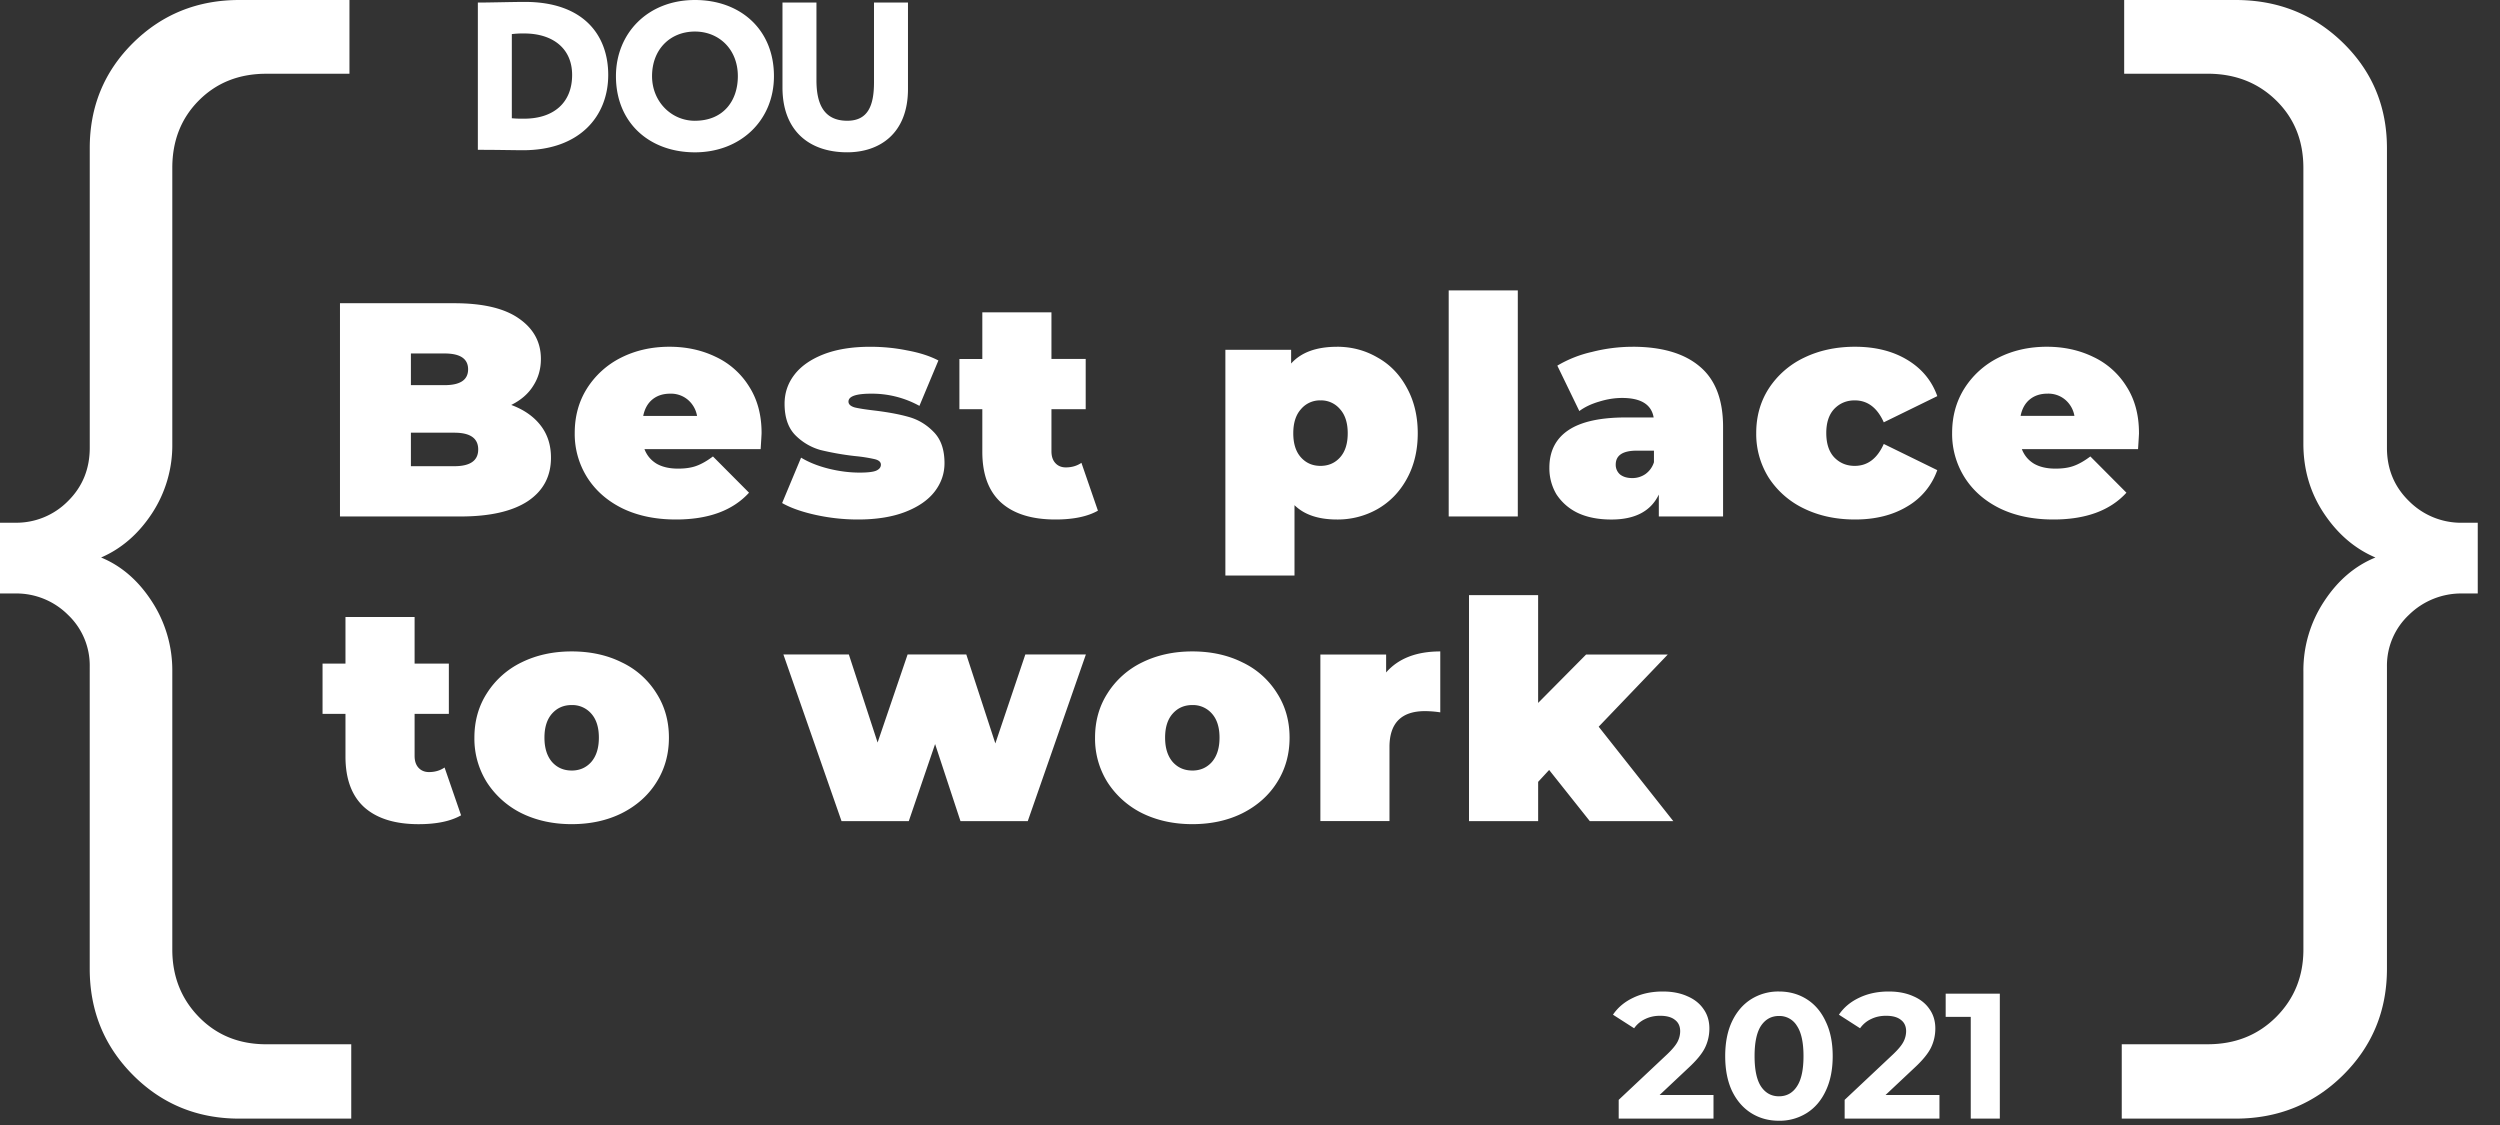 <svg width="100" height="45" viewBox="0 0 100 45" fill="none" xmlns="http://www.w3.org/2000/svg">
    <rect x="0" y="0" width="100" height="45" fill="#333333" stroke="none"/>
    <path d="M19.114.102h.119c.314 0 1.367-.026 1.758-.026 2.378 0 3.338 1.355 3.338 2.92 0 1.65-1.138 3.013-3.406 3.013-.314 0-1.096-.016-1.665-.016h-.144V.102zm1.359 1.262V4.73c.164.015.328.02.492.017 1.173 0 1.92-.631 1.92-1.75 0-1.086-.807-1.658-1.911-1.658a3.5 3.5 0 0 0-.501.025zM27.798 0c1.809 0 3.16 1.17 3.16 3.046 0 1.785-1.351 3.047-3.16 3.047-1.81 0-3.16-1.17-3.16-3.047 0-1.708 1.265-3.046 3.16-3.046zm0 4.83c1.13 0 1.716-.79 1.716-1.784 0-1.077-.757-1.784-1.716-1.784-.985 0-1.716.707-1.716 1.784 0 1.01.764 1.785 1.716 1.785zM36.319 3.56c0 1.8-1.155 2.532-2.43 2.532-1.528 0-2.59-.867-2.59-2.592V.1h1.359v3.114c0 .917.28 1.616 1.232 1.616.824 0 1.07-.598 1.07-1.54V.1h1.359v3.46zM68.54 43.801v.943h-3.792v-.75l1.936-1.82c.205-.195.344-.362.416-.5a.933.933 0 0 0 .107-.422c0-.2-.07-.352-.208-.456-.134-.11-.332-.165-.595-.165-.22 0-.418.043-.595.129a1.11 1.11 0 0 0-.444.371l-.846-.543c.196-.29.466-.516.81-.678.344-.166.738-.25 1.183-.25.373 0 .697.062.974.186.282.119.5.29.653.514.158.219.236.479.236.779 0 .27-.057.525-.172.763-.114.238-.337.51-.666.814l-1.154 1.085h2.157zM71.158 44.83c-.416 0-.786-.103-1.111-.307-.325-.205-.58-.5-.767-.886-.182-.39-.272-.854-.272-1.392 0-.538.09-1 .272-1.385.186-.39.442-.688.767-.893a2.041 2.041 0 0 1 1.111-.307c.416 0 .786.103 1.11.307.326.205.58.502.76.893.187.385.28.847.28 1.385s-.093 1.002-.28 1.392c-.18.386-.434.681-.76.886a2.04 2.04 0 0 1-1.11.307zm0-.978c.306 0 .545-.131.717-.393.177-.262.265-.667.265-1.214 0-.547-.088-.952-.265-1.214a.813.813 0 0 0-.717-.392c-.301 0-.54.13-.717.392-.172.262-.258.667-.258 1.214 0 .547.086.952.258 1.214.177.262.416.393.717.393zM77.578 43.801v.943h-3.792v-.75l1.936-1.82c.205-.195.344-.362.415-.5a.934.934 0 0 0 .108-.422c0-.2-.07-.352-.208-.456-.134-.11-.332-.165-.595-.165-.22 0-.418.043-.595.129a1.11 1.11 0 0 0-.444.371l-.846-.543c.195-.29.466-.516.81-.678.344-.166.738-.25 1.182-.25.373 0 .698.062.975.186.282.119.5.29.653.514.157.219.236.479.236.779 0 .27-.057.525-.172.763-.115.238-.337.51-.666.814l-1.155 1.085h2.158zM79.993 39.746v4.998H78.83v-4.07h-1.003v-.928h2.165zM20.449 16.198c.506.187.897.46 1.174.817.278.357.416.788.416 1.292 0 .747-.31 1.328-.93 1.742-.62.406-1.516.61-2.69.61h-4.82v-8.53h4.575c1.141 0 2.002.203 2.58.609.588.406.882.946.882 1.62 0 .399-.102.756-.306 1.073-.196.317-.49.572-.881.767zm-4.013-2.059v1.267h1.346c.628 0 .942-.21.942-.633 0-.423-.314-.634-.942-.634h-1.346zm1.738 4.509c.636 0 .954-.224.954-.67 0-.447-.318-.67-.954-.67h-1.738v1.34h1.738zM30.463 17.32c0 .04-.012.255-.037.645h-4.648c.097.252.26.447.489.585.228.13.514.195.856.195.294 0 .538-.037.734-.11.204-.073.424-.199.661-.377l1.443 1.45c-.652.715-1.627 1.072-2.923 1.072-.808 0-1.517-.146-2.129-.439-.612-.3-1.085-.715-1.42-1.242a3.256 3.256 0 0 1-.5-1.78c0-.666.162-1.259.489-1.779a3.42 3.42 0 0 1 1.357-1.23c.58-.293 1.228-.44 1.946-.44.677 0 1.292.135 1.847.403a3.13 3.13 0 0 1 1.333 1.182c.335.52.502 1.141.502 1.864zm-3.658-1.573c-.285 0-.522.078-.71.232-.187.154-.31.374-.366.658h2.153a1.089 1.089 0 0 0-.367-.646 1.045 1.045 0 0 0-.71-.244zM34.319 20.78a7.84 7.84 0 0 1-1.689-.183c-.554-.122-1.003-.28-1.345-.475l.758-1.816c.31.187.677.334 1.101.44.424.105.836.158 1.236.158.318 0 .538-.025.66-.074.13-.056.196-.138.196-.243 0-.106-.082-.18-.245-.22a6.147 6.147 0 0 0-.77-.122 11.08 11.08 0 0 1-1.395-.243 2.277 2.277 0 0 1-1.015-.597c-.286-.293-.428-.711-.428-1.256 0-.43.13-.816.391-1.157.26-.341.648-.614 1.162-.817.522-.203 1.146-.304 1.872-.304.505 0 .999.048 1.48.146.49.09.906.223 1.248.402l-.759 1.816a3.926 3.926 0 0 0-1.932-.488c-.604 0-.906.106-.906.317 0 .106.082.183.245.232.163.04.42.081.77.122.547.065 1.008.15 1.383.256.383.105.718.304 1.003.597.294.292.44.71.44 1.255 0 .414-.13.792-.39 1.133-.262.341-.653.613-1.175.816-.522.203-1.154.305-1.897.305zM43.917 20.427c-.416.235-.982.353-1.7.353-.938 0-1.66-.223-2.165-.67-.506-.455-.759-1.133-.759-2.035v-1.706h-.917v-2.01h.917v-1.865h2.765v1.864h1.37v2.01h-1.37v1.683c0 .203.053.361.159.475.106.114.245.17.416.17.236 0 .444-.06.624-.183l.66 1.914zM53.48 13.87c.588 0 1.126.143 1.615.427.498.276.89.679 1.175 1.207.293.528.44 1.137.44 1.827 0 .691-.147 1.3-.44 1.828-.286.52-.677.922-1.175 1.207a3.228 3.228 0 0 1-1.614.414c-.743 0-1.31-.19-1.701-.573v2.815h-2.765v-9.03h2.63v.549c.4-.447 1.012-.67 1.836-.67zm-.66 4.765c.318 0 .579-.113.783-.34.204-.228.306-.55.306-.964 0-.414-.102-.735-.306-.962a.989.989 0 0 0-.783-.354.99.99 0 0 0-.783.354c-.204.227-.306.548-.306.962 0 .415.102.736.306.963.204.228.465.341.783.341zM57.948 11.616h2.764v9.042h-2.764v-9.042zM65.301 13.87c1.175 0 2.072.265 2.692.793.62.52.93 1.324.93 2.413v3.582h-2.57v-.877c-.317.666-.95 1-1.896 1-.53 0-.982-.09-1.357-.269a2.096 2.096 0 0 1-.845-.743 2.042 2.042 0 0 1-.28-1.06c0-.659.252-1.158.758-1.5.505-.34 1.272-.511 2.3-.511h1.113c-.09-.52-.51-.78-1.26-.78-.302 0-.608.049-.918.146-.31.09-.575.215-.795.378l-.88-1.816a4.762 4.762 0 0 1 1.382-.548 6.623 6.623 0 0 1 1.626-.207zm-.012 5.253a.912.912 0 0 0 .526-.159.917.917 0 0 0 .343-.475v-.463h-.685c-.563 0-.844.187-.844.56a.51.51 0 0 0 .17.39c.123.098.286.147.49.147zM74.201 20.78c-.758 0-1.44-.146-2.043-.439a3.451 3.451 0 0 1-1.407-1.23 3.278 3.278 0 0 1-.502-1.792c0-.666.168-1.259.502-1.779a3.451 3.451 0 0 1 1.407-1.23c.603-.293 1.284-.44 2.043-.44.816 0 1.513.175 2.092.525.58.35.979.832 1.199 1.45l-2.141 1.048c-.261-.585-.648-.878-1.162-.878-.326 0-.6.114-.82.342-.212.227-.318.548-.318.962 0 .423.106.748.318.975.22.228.493.341.82.341.514 0 .9-.292 1.162-.877l2.14 1.048a2.72 2.72 0 0 1-1.198 1.45c-.58.35-1.276.524-2.092.524zM85.56 17.32c0 .04-.013.255-.038.645h-4.648c.097.252.26.447.489.585.228.13.514.195.856.195.294 0 .539-.037.734-.11.204-.073.424-.199.661-.377l1.443 1.45c-.652.715-1.627 1.072-2.923 1.072-.808 0-1.517-.146-2.129-.439-.612-.3-1.085-.715-1.419-1.242a3.256 3.256 0 0 1-.501-1.78c0-.666.163-1.259.489-1.779a3.42 3.42 0 0 1 1.358-1.23c.579-.293 1.227-.44 1.945-.44.677 0 1.292.135 1.847.403a3.128 3.128 0 0 1 1.333 1.182c.335.52.502 1.141.502 1.864zM81.9 15.746c-.285 0-.522.078-.71.232-.187.154-.31.374-.366.658h2.153a1.09 1.09 0 0 0-.367-.646 1.045 1.045 0 0 0-.71-.244zM18.443 32.613c-.416.236-.982.354-1.7.354-.938 0-1.66-.224-2.165-.67-.506-.455-.759-1.134-.759-2.035v-1.707h-.917v-2.01h.917V24.68h2.765v1.865h1.37v2.01h-1.37v1.682c0 .203.053.362.159.476.106.113.245.17.416.17.236 0 .444-.06.624-.183l.66 1.913zM22.866 32.966c-.742 0-1.41-.146-2.006-.438a3.501 3.501 0 0 1-1.382-1.231 3.276 3.276 0 0 1-.502-1.791c0-.666.167-1.26.502-1.78a3.383 3.383 0 0 1 1.382-1.23c.595-.293 1.264-.439 2.006-.439.75 0 1.42.146 2.007.439a3.284 3.284 0 0 1 1.382 1.23c.334.52.502 1.114.502 1.78 0 .666-.168 1.263-.502 1.79-.326.52-.787.931-1.382 1.232-.588.292-1.256.438-2.007.438zm0-2.144c.318 0 .58-.114.783-.341.204-.236.306-.561.306-.975 0-.415-.102-.736-.306-.963a1.004 1.004 0 0 0-.783-.341c-.318 0-.579.113-.783.341-.203.227-.305.548-.305.963 0 .414.102.739.305.975.204.227.465.34.783.34zM43.435 26.179l-2.324 6.665h-2.692l-1.015-3.082-1.052 3.082h-2.691l-2.325-6.665h2.618l1.15 3.522 1.2-3.522h2.348l1.162 3.558 1.199-3.558h2.422zM47.693 32.966c-.742 0-1.411-.146-2.007-.438a3.499 3.499 0 0 1-1.382-1.231 3.275 3.275 0 0 1-.502-1.791c0-.666.167-1.26.502-1.78a3.381 3.381 0 0 1 1.382-1.23c.596-.293 1.264-.439 2.007-.439.75 0 1.419.146 2.006.439a3.284 3.284 0 0 1 1.382 1.23c.335.52.502 1.114.502 1.78 0 .666-.167 1.263-.502 1.79-.326.52-.787.931-1.382 1.232-.587.292-1.256.438-2.006.438zm0-2.144c.318 0 .579-.114.782-.341.204-.236.306-.561.306-.975 0-.415-.102-.736-.306-.963a1.004 1.004 0 0 0-.782-.341c-.318 0-.58.113-.783.341-.204.227-.306.548-.306.963 0 .414.102.739.306.975.204.227.465.34.783.34zM55.445 26.898c.49-.56 1.212-.841 2.166-.841v2.437a4.208 4.208 0 0 0-.612-.049c-.946 0-1.42.48-1.42 1.438v2.961h-2.764V26.18h2.63v.719zM61.966 30.798l-.44.476v1.571H58.76v-9.041h2.765v4.313l1.92-1.937h3.267l-2.765 2.888 2.985 3.777h-3.34l-1.627-2.047z" fill="#fff"/>
    <path d="M10.65 41.771h3.4v2.974H9.573c-1.676 0-3.092-.58-4.249-1.739-1.157-1.16-1.735-2.578-1.735-4.256V26.664a2.79 2.79 0 0 0-.873-2.074 2.926 2.926 0 0 0-2.119-.851H0v-2.83h.598a2.901 2.901 0 0 0 2.119-.863c.582-.575.873-1.287.873-2.134V5.922c0-1.662.579-3.064 1.735-4.208C6.482.572 7.898 0 9.574 0h4.404v2.95H10.65c-1.085 0-1.983.355-2.693 1.066-.71.712-1.065 1.611-1.065 2.698v11.03a4.965 4.965 0 0 1-.814 2.794c-.542.823-1.22 1.41-2.034 1.762.814.336 1.492.924 2.034 1.763.54.83.823 1.802.814 2.793v11.127c0 1.07.355 1.97 1.065 2.697.71.727 1.607 1.091 2.693 1.091zM98.505 20.91h.605v2.829h-.605a2.986 2.986 0 0 0-2.143.851 2.782 2.782 0 0 0-.884 2.074V38.75c0 1.678-.586 3.097-1.756 4.256-1.171 1.159-2.604 1.738-4.3 1.739H84.87V41.77h3.439c1.097 0 2.01-.364 2.737-1.091.726-.728 1.09-1.627 1.09-2.697V26.856a4.997 4.997 0 0 1 .823-2.793c.548-.84 1.234-1.427 2.058-1.763-.823-.351-1.51-.939-2.058-1.762-.55-.823-.824-1.755-.824-2.794V6.714c0-1.087-.363-1.986-1.09-2.698-.726-.71-1.638-1.066-2.736-1.067h-3.342V0h4.456c1.695 0 3.128.571 4.299 1.714 1.17 1.144 1.755 2.546 1.756 4.209v11.99c0 .847.294 1.558.884 2.133a2.938 2.938 0 0 0 2.143.864z" fill="#fff"/>
</svg>
